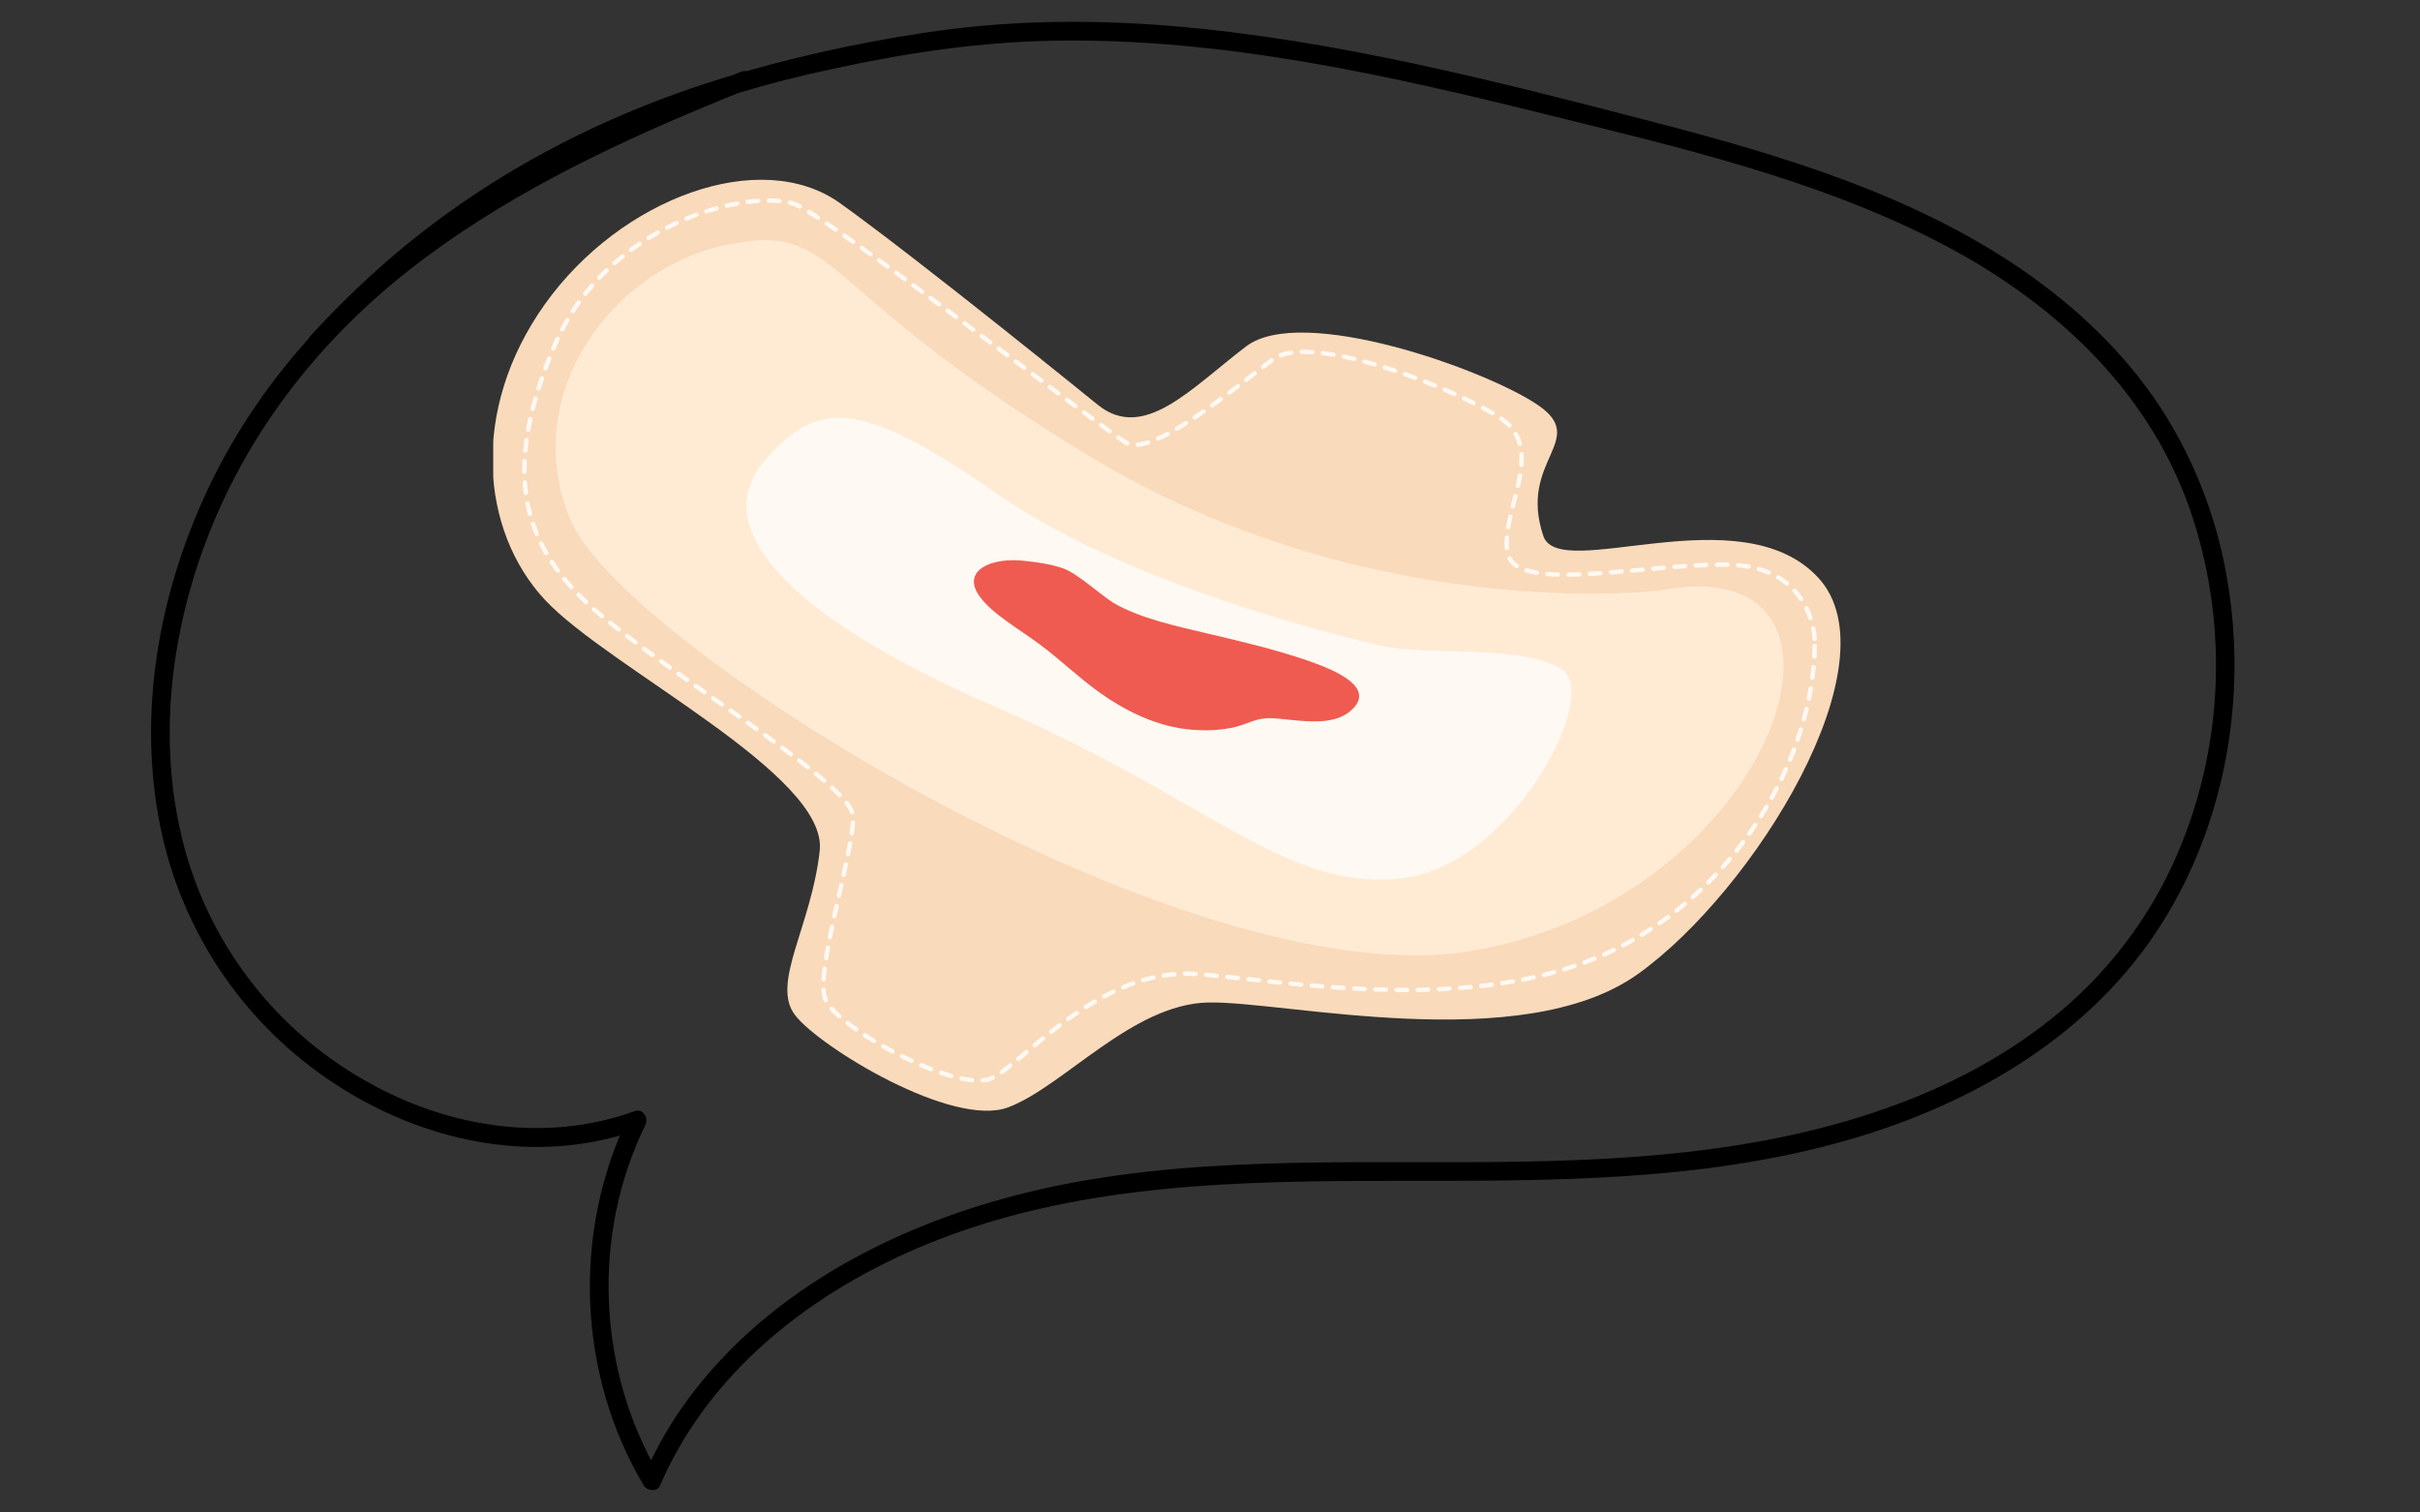 <svg xmlns="http://www.w3.org/2000/svg" xmlns:xlink="http://www.w3.org/1999/xlink" width="800" zoomAndPan="magnify" viewBox="0 0 600 375" height="500" preserveAspectRatio="xMidYMid meet" version="1.0"><rect x="0" y="0" width="600" height="375" fill="#333333" stroke="none"/><defs><clipPath id="fc4bb4c3d3"><path d="M 37 5 L 555 5 L 555 369.992 L 37 369.992 Z M 37 5 " clip-rule="nonzero"/></clipPath><clipPath id="16f5f953db"><path d="M 122.289 44.57 L 456.332 44.57 L 456.332 275.391 L 122.289 275.391 Z M 122.289 44.57 " clip-rule="nonzero"/></clipPath></defs><g clip-path="url(#fc4bb4c3d3)"><path fill="#000000" d="M 80.156 86.695 C 85.695 80.609 91.559 74.852 97.75 69.422 C 103.938 63.996 110.41 58.934 117.172 54.234 C 123.93 49.539 130.934 45.234 138.18 41.328 C 145.426 37.422 152.867 33.934 160.504 30.863 C 175.32 25.047 190.512 20.477 206.082 17.16 C 224.395 13.148 242.949 10.367 261.746 10.078 C 302.996 9.434 343.617 18.5 383.426 28.383 C 416.215 36.508 449.832 44.281 480.098 59.742 C 507.969 73.98 532.094 95.691 542.766 125.758 C 543.984 129.246 545.039 132.781 545.926 136.367 C 546.816 139.953 547.535 143.57 548.09 147.223 C 548.641 150.875 549.023 154.543 549.23 158.23 C 549.441 161.918 549.48 165.609 549.348 169.301 C 549.211 172.992 548.906 176.668 548.43 180.332 C 547.953 183.992 547.309 187.625 546.492 191.227 C 545.676 194.832 544.695 198.387 543.551 201.898 C 542.402 205.41 541.094 208.859 539.625 212.25 C 536.605 219.156 532.887 225.668 528.473 231.781 C 524.059 237.895 519.047 243.469 513.438 248.508 C 501.035 259.625 486.234 267.863 470.668 273.684 C 436.961 286.289 400.742 287.996 365.152 288.137 C 326.219 288.297 286.223 286.707 248.344 297.293 C 218.609 305.613 189.676 321.324 170.926 346.441 C 166.395 352.52 162.625 359.043 159.621 366.004 L 163.645 366.004 C 148.086 339.867 146.613 306.246 160.016 278.91 C 160.848 277.242 159.449 274.746 157.383 275.488 C 135.039 283.578 110.449 279.449 90.18 267.723 C 87.547 266.215 84.996 264.586 82.52 262.836 C 80.043 261.086 77.66 259.219 75.363 257.238 C 73.066 255.258 70.867 253.172 68.77 250.984 C 66.676 248.793 64.688 246.508 62.809 244.125 C 60.93 241.746 59.172 239.281 57.527 236.73 C 55.887 234.184 54.371 231.562 52.98 228.867 C 51.59 226.172 50.332 223.418 49.203 220.602 C 48.078 217.789 47.09 214.926 46.234 212.016 C 38.652 185.586 41.957 157.09 52.012 131.809 C 62.336 105.852 79.906 83.773 101.801 66.672 C 123.918 49.398 149.516 36.93 175.332 26.211 C 178.543 24.871 181.781 23.559 185.02 22.258 C 187.77 21.16 186.57 16.66 183.781 17.773 C 156.859 28.594 130.113 40.609 106.363 57.496 C 82.82 74.262 63.301 95.867 51.098 122.223 C 39.27 147.797 34.125 176.922 39.719 204.793 C 40.348 207.93 41.125 211.027 42.051 214.086 C 42.977 217.148 44.051 220.156 45.266 223.113 C 46.484 226.07 47.84 228.965 49.332 231.789 C 50.828 234.617 52.453 237.367 54.215 240.039 C 55.973 242.707 57.855 245.289 59.863 247.777 C 61.871 250.266 63.992 252.656 66.23 254.941 C 68.469 257.227 70.809 259.398 73.254 261.461 C 75.703 263.52 78.242 265.457 80.875 267.273 C 100.719 281.055 125.977 287.93 149.832 282.527 C 152.812 281.852 155.738 280.988 158.605 279.941 L 155.977 276.52 C 141.824 305.355 143.172 340.684 159.613 368.312 C 160.445 369.676 162.945 369.977 163.637 368.312 C 176.465 338.637 203.652 318.496 233.188 307.145 C 269.391 293.23 308.648 292.773 346.922 292.773 C 384.117 292.773 421.785 293.023 457.871 282.727 C 489.148 273.816 518.855 256.539 536.348 228.379 C 552.164 202.953 557.34 171.465 551.938 142.152 C 550.605 134.773 548.555 127.598 545.785 120.629 C 543.016 113.66 539.582 107.031 535.48 100.754 C 526.664 87.438 514.859 76.227 501.75 67.156 C 474.32 48.199 441.582 38.453 409.641 30.164 C 370.473 20.004 330.766 9.777 290.285 6.43 C 269.707 4.734 248.953 5.023 228.531 8.23 C 212.047 10.73 195.816 14.375 179.844 19.164 C 148.785 28.652 119.816 43.82 95.332 65.277 C 88.836 70.977 82.68 77.02 76.859 83.41 C 74.84 85.613 78.125 88.918 80.191 86.738 Z M 80.156 86.695 " fill-opacity="1" fill-rule="nonzero"/></g><g clip-path="url(#16f5f953db)"><path fill="#f9dabb" d="M 272.176 100.367 C 272.176 100.367 227.891 64.395 208.25 50.355 C 188.613 36.316 153.941 49.039 135.137 75.363 C 116.34 101.684 119.262 131.781 135.137 148.758 C 151.016 165.73 205.328 192.055 203.238 210.918 C 201.152 229.781 191.047 243.82 197.145 251.719 C 203.238 259.613 236.246 279.793 250.031 274.527 C 263.82 269.266 280.703 248.996 299.504 248.555 C 318.305 248.117 377.211 262.07 406.035 241.539 C 434.863 221.008 470.062 164.176 450.84 143.277 C 431.621 122.375 386.609 144.594 382.656 132.91 C 376.277 114.039 394.172 109.141 381.219 100.367 C 368.27 91.594 322.727 75.363 308.941 85.891 C 295.152 96.418 283.57 109.559 272.176 100.367 " fill-opacity="1" fill-rule="nonzero"/></g><path fill="#ffebd4" d="M 411.301 146.43 C 411.301 146.43 339.855 155.203 270.086 113.09 C 200.316 70.977 208.75 54.965 180.34 60.664 C 151.93 66.371 128.453 97.734 141.406 128.883 C 154.355 160.031 294.758 247.809 365.137 235.727 C 440.84 222.727 469.371 135.023 411.301 146.43 " fill-opacity="1" fill-rule="nonzero"/><path fill="#fff9f3" d="M 341.945 159.98 C 341.945 159.98 282.621 146.871 248.359 123.18 C 214.102 99.488 203.238 98.172 189.449 114.406 C 175.664 130.637 194.465 152.57 247.109 175.387 C 299.75 198.195 317.715 220.129 346.125 217.938 C 374.535 215.742 396.676 172.754 387.484 166.172 C 378.293 159.59 353.184 162.777 341.945 159.98 " fill-opacity="1" fill-rule="nonzero"/><path fill="#fff9f3" d="M 193.25 50.383 C 193.527 50.383 193.77 50.168 193.793 49.887 C 193.824 49.586 193.602 49.316 193.301 49.289 C 192.465 49.207 191.562 49.164 190.625 49.16 C 190.621 49.16 190.621 49.16 190.621 49.16 C 190.32 49.16 190.074 49.406 190.074 49.707 C 190.074 50.012 190.32 50.258 190.621 50.258 C 191.523 50.258 192.391 50.301 193.195 50.379 C 193.215 50.383 193.234 50.383 193.25 50.383 Z M 185.371 50.609 C 185.395 50.609 185.418 50.609 185.441 50.605 C 186.32 50.492 187.191 50.406 188.031 50.348 C 188.332 50.324 188.559 50.062 188.539 49.762 C 188.516 49.461 188.254 49.234 187.953 49.25 C 187.094 49.312 186.203 49.402 185.301 49.516 C 185 49.555 184.789 49.828 184.828 50.129 C 184.863 50.406 185.098 50.609 185.371 50.609 Z M 180.191 51.547 C 180.23 51.547 180.273 51.543 180.316 51.531 C 181.168 51.336 182.027 51.16 182.867 51.008 C 183.164 50.949 183.363 50.664 183.309 50.367 C 183.254 50.07 182.973 49.871 182.672 49.926 C 181.816 50.082 180.941 50.262 180.07 50.461 C 179.773 50.531 179.59 50.828 179.656 51.121 C 179.715 51.375 179.941 51.547 180.191 51.547 Z M 198.289 51.758 C 198.484 51.758 198.676 51.656 198.773 51.469 C 198.918 51.203 198.816 50.871 198.551 50.727 C 197.84 50.348 197.301 50.102 196.898 49.973 C 196.605 49.883 196.293 49.797 195.973 49.719 C 195.68 49.648 195.383 49.828 195.312 50.125 C 195.238 50.422 195.422 50.715 195.719 50.789 C 196.012 50.859 196.301 50.938 196.566 51.02 C 196.902 51.125 197.391 51.352 198.031 51.695 C 198.113 51.738 198.203 51.758 198.289 51.758 Z M 175.117 52.949 C 175.176 52.949 175.23 52.941 175.289 52.926 C 176.113 52.656 176.953 52.406 177.785 52.176 C 178.078 52.094 178.25 51.793 178.168 51.5 C 178.086 51.207 177.785 51.035 177.492 51.117 C 176.645 51.352 175.793 51.609 174.949 51.883 C 174.66 51.973 174.504 52.281 174.598 52.57 C 174.672 52.805 174.887 52.949 175.117 52.949 Z M 202.801 54.52 C 202.98 54.52 203.156 54.43 203.262 54.27 C 203.426 54.016 203.352 53.676 203.102 53.512 C 202.281 52.977 201.531 52.496 200.859 52.082 C 200.605 51.922 200.266 52 200.105 52.258 C 199.945 52.52 200.027 52.855 200.281 53.016 C 200.945 53.422 201.691 53.902 202.5 54.43 C 202.594 54.488 202.695 54.52 202.801 54.52 Z M 170.18 54.77 C 170.246 54.77 170.32 54.754 170.387 54.727 C 171.188 54.398 172.008 54.078 172.82 53.777 C 173.105 53.672 173.25 53.355 173.145 53.074 C 173.039 52.789 172.723 52.641 172.438 52.746 C 171.613 53.051 170.781 53.379 169.969 53.715 C 169.688 53.832 169.559 54.152 169.672 54.43 C 169.758 54.641 169.961 54.77 170.18 54.77 Z M 165.398 56.973 C 165.48 56.973 165.566 56.957 165.648 56.914 C 166.418 56.52 167.211 56.137 167.996 55.773 C 168.27 55.648 168.391 55.32 168.266 55.047 C 168.137 54.77 167.812 54.648 167.535 54.777 C 166.738 55.145 165.934 55.535 165.148 55.938 C 164.879 56.074 164.773 56.406 164.91 56.672 C 165.008 56.863 165.199 56.973 165.398 56.973 Z M 207.18 57.469 C 207.355 57.469 207.527 57.387 207.633 57.23 C 207.801 56.98 207.738 56.641 207.492 56.469 C 206.73 55.945 206 55.445 205.305 54.977 C 205.055 54.809 204.715 54.875 204.547 55.129 C 204.375 55.379 204.441 55.719 204.691 55.887 C 205.387 56.355 206.113 56.852 206.867 57.371 C 206.965 57.438 207.07 57.469 207.18 57.469 Z M 160.809 59.551 C 160.91 59.551 161.008 59.523 161.094 59.469 C 161.832 59.016 162.59 58.57 163.344 58.145 C 163.609 57.996 163.703 57.664 163.555 57.398 C 163.41 57.137 163.074 57.039 162.809 57.188 C 162.043 57.621 161.27 58.07 160.523 58.535 C 160.266 58.691 160.184 59.031 160.34 59.289 C 160.445 59.457 160.625 59.551 160.809 59.551 Z M 211.504 60.488 C 211.676 60.488 211.848 60.41 211.953 60.258 C 212.129 60.012 212.07 59.668 211.82 59.492 C 211.082 58.973 210.363 58.465 209.66 57.973 C 209.414 57.801 209.074 57.859 208.898 58.113 C 208.727 58.355 208.785 58.699 209.035 58.875 C 209.734 59.363 210.453 59.867 211.191 60.387 C 211.285 60.457 211.398 60.488 211.504 60.488 Z M 156.445 62.488 C 156.559 62.488 156.672 62.453 156.77 62.383 C 157.465 61.871 158.18 61.363 158.902 60.883 C 159.152 60.711 159.219 60.371 159.051 60.121 C 158.883 59.867 158.539 59.801 158.289 59.973 C 157.555 60.465 156.824 60.98 156.117 61.5 C 155.875 61.68 155.824 62.02 156.004 62.266 C 156.109 62.41 156.277 62.488 156.445 62.488 Z M 215.801 63.551 C 215.973 63.551 216.141 63.473 216.246 63.32 C 216.426 63.078 216.367 62.734 216.121 62.559 C 215.395 62.035 214.68 61.523 213.977 61.023 C 213.73 60.844 213.387 60.902 213.211 61.152 C 213.035 61.395 213.094 61.738 213.34 61.914 C 214.039 62.414 214.754 62.926 215.484 63.449 C 215.582 63.516 215.691 63.551 215.801 63.551 Z M 152.344 65.785 C 152.473 65.785 152.602 65.738 152.703 65.648 C 153.352 65.078 154.023 64.516 154.703 63.973 C 154.938 63.781 154.973 63.438 154.785 63.199 C 154.598 62.965 154.25 62.926 154.016 63.117 C 153.324 63.672 152.641 64.246 151.98 64.824 C 151.754 65.023 151.73 65.371 151.93 65.598 C 152.039 65.719 152.191 65.785 152.344 65.785 Z M 220.078 66.641 C 220.246 66.641 220.414 66.562 220.52 66.414 C 220.695 66.168 220.645 65.824 220.398 65.648 C 219.676 65.125 218.965 64.605 218.262 64.098 C 218.016 63.922 217.676 63.977 217.496 64.223 C 217.32 64.469 217.375 64.809 217.617 64.988 C 218.32 65.496 219.035 66.012 219.754 66.535 C 219.852 66.605 219.965 66.641 220.078 66.641 Z M 148.543 69.426 C 148.688 69.426 148.836 69.371 148.941 69.258 C 149.539 68.629 150.156 68.008 150.785 67.41 C 151 67.199 151.012 66.852 150.801 66.633 C 150.59 66.418 150.242 66.41 150.023 66.617 C 149.387 67.227 148.758 67.859 148.148 68.5 C 147.941 68.719 147.949 69.062 148.168 69.273 C 148.273 69.375 148.41 69.426 148.543 69.426 Z M 224.336 69.746 C 224.504 69.746 224.672 69.668 224.777 69.523 C 224.957 69.277 224.902 68.934 224.66 68.754 C 223.945 68.23 223.234 67.711 222.531 67.199 C 222.289 67.02 221.941 67.074 221.766 67.32 C 221.586 67.566 221.641 67.906 221.883 68.086 C 222.59 68.598 223.297 69.117 224.012 69.641 C 224.109 69.711 224.223 69.746 224.336 69.746 Z M 228.582 72.867 C 228.75 72.867 228.918 72.793 229.027 72.645 C 229.207 72.402 229.152 72.059 228.91 71.879 C 228.199 71.352 227.488 70.832 226.785 70.312 C 226.543 70.137 226.199 70.191 226.02 70.434 C 225.84 70.68 225.895 71.02 226.137 71.199 C 226.84 71.715 227.547 72.238 228.258 72.762 C 228.355 72.832 228.469 72.867 228.582 72.867 Z M 145.09 73.395 C 145.254 73.395 145.414 73.324 145.523 73.188 C 146.059 72.508 146.617 71.836 147.188 71.184 C 147.387 70.953 147.363 70.605 147.133 70.41 C 146.906 70.211 146.559 70.23 146.359 70.461 C 145.781 71.129 145.211 71.816 144.664 72.508 C 144.473 72.742 144.516 73.09 144.754 73.277 C 144.855 73.355 144.973 73.395 145.09 73.395 Z M 232.824 76 C 232.992 76 233.156 75.926 233.266 75.777 C 233.445 75.535 233.395 75.191 233.152 75.012 C 232.441 74.488 231.734 73.965 231.031 73.441 C 230.789 73.266 230.445 73.316 230.266 73.559 C 230.082 73.801 230.137 74.145 230.379 74.328 C 231.082 74.848 231.789 75.371 232.496 75.895 C 232.598 75.965 232.711 76 232.824 76 Z M 142.027 77.668 C 142.207 77.668 142.383 77.582 142.488 77.418 C 142.957 76.695 143.449 75.969 143.953 75.266 C 144.133 75.02 144.074 74.68 143.828 74.5 C 143.582 74.324 143.242 74.383 143.062 74.629 C 142.551 75.344 142.047 76.086 141.566 76.824 C 141.402 77.078 141.477 77.418 141.73 77.582 C 141.82 77.641 141.926 77.668 142.027 77.668 Z M 237.059 79.141 C 237.223 79.141 237.391 79.066 237.496 78.922 C 237.676 78.676 237.625 78.336 237.383 78.152 L 235.27 76.582 C 235.027 76.402 234.68 76.449 234.5 76.695 C 234.32 76.938 234.371 77.281 234.613 77.461 L 236.73 79.035 C 236.828 79.109 236.945 79.141 237.059 79.141 Z M 139.379 82.215 C 139.578 82.215 139.77 82.105 139.867 81.918 C 140.27 81.148 140.691 80.383 141.121 79.637 C 141.273 79.375 141.188 79.039 140.926 78.887 C 140.664 78.734 140.328 78.824 140.176 79.086 C 139.734 79.844 139.301 80.629 138.895 81.41 C 138.754 81.68 138.859 82.012 139.125 82.148 C 139.207 82.191 139.293 82.215 139.379 82.215 Z M 241.289 82.293 C 241.453 82.293 241.621 82.215 241.727 82.07 C 241.906 81.828 241.855 81.484 241.613 81.305 L 239.5 79.727 C 239.258 79.547 238.914 79.598 238.73 79.84 C 238.551 80.082 238.602 80.426 238.844 80.605 L 240.961 82.184 C 241.059 82.254 241.176 82.293 241.289 82.293 Z M 245.508 85.441 C 245.672 85.441 245.84 85.367 245.945 85.223 C 246.129 84.977 246.078 84.637 245.836 84.453 L 243.727 82.879 C 243.48 82.695 243.137 82.746 242.957 82.988 C 242.773 83.23 242.824 83.574 243.066 83.758 L 245.18 85.332 C 245.277 85.406 245.395 85.441 245.508 85.441 Z M 137.168 86.984 C 137.383 86.984 137.59 86.859 137.676 86.648 C 137.773 86.406 137.879 86.16 137.984 85.914 C 138.219 85.359 138.465 84.797 138.719 84.254 C 138.844 83.98 138.727 83.652 138.449 83.527 C 138.176 83.402 137.848 83.52 137.723 83.793 C 137.465 84.352 137.215 84.918 136.973 85.484 C 136.867 85.734 136.766 85.98 136.664 86.227 C 136.547 86.504 136.68 86.828 136.957 86.945 C 137.027 86.973 137.098 86.984 137.168 86.984 Z M 325.363 87.852 C 325.648 87.852 325.891 87.629 325.91 87.34 C 325.93 87.035 325.699 86.773 325.395 86.758 C 324.656 86.711 323.941 86.684 323.27 86.684 C 323.082 86.684 322.902 86.688 322.723 86.691 C 322.418 86.695 322.18 86.945 322.184 87.25 C 322.188 87.555 322.441 87.797 322.742 87.789 C 322.918 87.785 323.086 87.781 323.27 87.781 C 323.918 87.781 324.613 87.805 325.328 87.852 C 325.34 87.852 325.352 87.852 325.363 87.852 Z M 330.59 88.488 C 330.852 88.488 331.086 88.297 331.129 88.031 C 331.18 87.73 330.98 87.449 330.684 87.398 C 329.777 87.242 328.891 87.113 328.051 87.008 C 327.746 86.969 327.477 87.188 327.441 87.484 C 327.402 87.785 327.617 88.059 327.918 88.098 C 328.742 88.199 329.609 88.328 330.496 88.48 C 330.527 88.484 330.559 88.488 330.59 88.488 Z M 249.73 88.598 C 249.895 88.598 250.062 88.523 250.168 88.379 C 250.352 88.137 250.301 87.789 250.059 87.609 L 247.945 86.031 C 247.703 85.848 247.363 85.898 247.18 86.145 C 246.996 86.383 247.047 86.727 247.289 86.91 L 249.402 88.488 C 249.5 88.562 249.617 88.598 249.73 88.598 Z M 317.559 88.617 C 317.625 88.617 317.691 88.605 317.754 88.582 C 318.461 88.32 319.281 88.117 320.191 87.984 C 320.492 87.941 320.695 87.664 320.652 87.363 C 320.609 87.062 320.332 86.855 320.031 86.902 C 319.047 87.043 318.148 87.266 317.367 87.555 C 317.086 87.66 316.941 87.977 317.047 88.262 C 317.129 88.48 317.34 88.617 317.559 88.617 Z M 335.75 89.551 C 335.996 89.551 336.219 89.383 336.281 89.129 C 336.352 88.836 336.172 88.539 335.875 88.469 C 334.992 88.258 334.125 88.062 333.289 87.891 C 332.992 87.832 332.703 88.02 332.641 88.316 C 332.582 88.609 332.77 88.902 333.066 88.965 C 333.891 89.137 334.75 89.328 335.621 89.535 C 335.664 89.547 335.707 89.551 335.75 89.551 Z M 340.84 90.902 C 341.074 90.902 341.293 90.75 341.367 90.508 C 341.449 90.219 341.281 89.914 340.992 89.832 C 340.133 89.578 339.273 89.34 338.441 89.117 C 338.148 89.043 337.852 89.215 337.77 89.504 C 337.691 89.797 337.867 90.098 338.16 90.18 C 338.98 90.398 339.832 90.633 340.688 90.883 C 340.734 90.895 340.789 90.902 340.84 90.902 Z M 313.176 91.496 C 313.289 91.496 313.406 91.457 313.508 91.383 C 314.328 90.758 315.012 90.246 315.609 89.805 C 315.852 89.629 315.902 89.285 315.727 89.043 C 315.547 88.797 315.203 88.742 314.957 88.922 C 314.359 89.363 313.668 89.883 312.844 90.508 C 312.602 90.691 312.555 91.035 312.738 91.277 C 312.844 91.418 313.008 91.496 313.176 91.496 Z M 253.949 91.758 C 254.117 91.758 254.281 91.68 254.391 91.539 C 254.574 91.293 254.523 90.953 254.281 90.77 L 252.168 89.188 C 251.926 89.008 251.586 89.059 251.398 89.301 C 251.219 89.543 251.27 89.887 251.512 90.066 L 253.621 91.648 C 253.719 91.723 253.836 91.758 253.949 91.758 Z M 135.238 91.883 C 135.461 91.883 135.672 91.746 135.754 91.523 C 136.051 90.723 136.363 89.898 136.688 89.078 C 136.801 88.797 136.664 88.477 136.379 88.367 C 136.102 88.254 135.777 88.395 135.668 88.676 C 135.344 89.504 135.023 90.336 134.723 91.145 C 134.617 91.426 134.762 91.742 135.047 91.848 C 135.113 91.871 135.176 91.883 135.238 91.883 Z M 345.867 92.477 C 346.094 92.477 346.312 92.332 346.387 92.098 C 346.484 91.812 346.328 91.504 346.039 91.406 C 345.191 91.125 344.348 90.852 343.523 90.594 C 343.234 90.504 342.926 90.664 342.836 90.953 C 342.746 91.242 342.91 91.551 343.195 91.641 C 344.016 91.895 344.852 92.168 345.695 92.449 C 345.75 92.465 345.809 92.477 345.867 92.477 Z M 350.836 94.227 C 351.055 94.227 351.266 94.09 351.348 93.871 C 351.453 93.586 351.305 93.27 351.023 93.164 C 350.199 92.855 349.363 92.555 348.539 92.266 C 348.254 92.164 347.941 92.316 347.84 92.602 C 347.742 92.887 347.891 93.199 348.176 93.301 C 348.992 93.586 349.82 93.887 350.641 94.195 C 350.707 94.219 350.77 94.227 350.836 94.227 Z M 308.992 94.703 C 309.109 94.703 309.23 94.668 309.324 94.59 L 311.414 92.984 C 311.656 92.797 311.699 92.453 311.516 92.211 C 311.332 91.973 310.988 91.93 310.746 92.113 L 308.66 93.719 C 308.418 93.902 308.375 94.25 308.559 94.488 C 308.668 94.629 308.828 94.703 308.992 94.703 Z M 258.172 94.918 C 258.34 94.918 258.504 94.84 258.609 94.699 C 258.793 94.457 258.742 94.109 258.504 93.926 L 256.391 92.352 C 256.148 92.168 255.805 92.219 255.621 92.461 C 255.441 92.703 255.492 93.047 255.734 93.227 L 257.844 94.809 C 257.941 94.879 258.059 94.918 258.172 94.918 Z M 355.738 96.145 C 355.957 96.145 356.164 96.016 356.246 95.805 C 356.363 95.52 356.227 95.203 355.949 95.086 C 355.137 94.758 354.312 94.426 353.492 94.105 C 353.211 93.996 352.895 94.137 352.785 94.418 C 352.672 94.699 352.812 95.016 353.094 95.129 C 353.906 95.445 354.727 95.773 355.531 96.102 C 355.602 96.129 355.672 96.145 355.738 96.145 Z M 133.523 96.859 C 133.754 96.859 133.973 96.711 134.047 96.477 C 134.305 95.66 134.582 94.824 134.867 93.992 C 134.965 93.703 134.816 93.391 134.531 93.293 C 134.242 93.195 133.934 93.348 133.832 93.633 C 133.543 94.477 133.262 95.32 133 96.145 C 132.91 96.434 133.07 96.738 133.359 96.832 C 133.414 96.852 133.469 96.859 133.523 96.859 Z M 304.805 97.898 C 304.918 97.898 305.031 97.863 305.133 97.789 C 305.844 97.254 306.547 96.719 307.234 96.195 C 307.477 96.008 307.523 95.668 307.336 95.426 C 307.152 95.184 306.809 95.141 306.57 95.324 C 305.883 95.848 305.184 96.379 304.473 96.91 C 304.23 97.098 304.184 97.438 304.363 97.684 C 304.473 97.824 304.637 97.898 304.805 97.898 Z M 262.395 98.074 C 262.562 98.074 262.727 98 262.836 97.855 C 263.016 97.609 262.969 97.27 262.727 97.09 L 260.613 95.508 C 260.371 95.324 260.027 95.375 259.844 95.617 C 259.664 95.863 259.715 96.203 259.957 96.387 L 262.066 97.969 C 262.164 98.039 262.281 98.074 262.395 98.074 Z M 360.582 98.219 C 360.789 98.219 360.992 98.102 361.082 97.895 C 361.203 97.621 361.082 97.297 360.809 97.172 C 360.016 96.816 359.199 96.457 358.387 96.109 C 358.109 95.992 357.785 96.117 357.664 96.398 C 357.547 96.676 357.676 96.996 357.953 97.117 C 358.762 97.465 359.57 97.82 360.355 98.172 C 360.43 98.203 360.508 98.219 360.582 98.219 Z M 365.344 100.477 C 365.543 100.477 365.734 100.367 365.832 100.172 C 365.969 99.902 365.859 99.574 365.59 99.438 C 364.828 99.059 364.027 98.668 363.211 98.281 C 362.934 98.148 362.609 98.27 362.48 98.539 C 362.352 98.812 362.465 99.141 362.738 99.27 C 363.551 99.656 364.344 100.039 365.098 100.418 C 365.176 100.457 365.262 100.477 365.344 100.477 Z M 300.566 101.031 C 300.676 101.031 300.785 100.996 300.883 100.926 C 301.566 100.434 302.285 99.91 303.016 99.371 C 303.262 99.188 303.312 98.844 303.129 98.602 C 302.953 98.359 302.609 98.309 302.367 98.488 C 301.637 99.023 300.922 99.547 300.242 100.035 C 299.996 100.215 299.941 100.559 300.117 100.805 C 300.227 100.949 300.395 101.031 300.566 101.031 Z M 266.625 101.227 C 266.793 101.227 266.957 101.152 267.066 101.008 C 267.246 100.766 267.195 100.422 266.953 100.242 C 266.266 99.73 265.562 99.203 264.836 98.664 C 264.594 98.484 264.254 98.535 264.07 98.777 C 263.887 99.02 263.941 99.363 264.18 99.543 C 264.906 100.082 265.613 100.609 266.297 101.121 C 266.395 101.195 266.508 101.227 266.625 101.227 Z M 132.074 101.918 C 132.32 101.918 132.543 101.754 132.605 101.504 C 132.816 100.68 133.047 99.828 133.289 98.98 C 133.375 98.691 133.203 98.387 132.914 98.301 C 132.621 98.219 132.32 98.387 132.234 98.68 C 131.988 99.535 131.758 100.398 131.543 101.234 C 131.469 101.527 131.645 101.828 131.941 101.902 C 131.984 101.914 132.031 101.918 132.074 101.918 Z M 369.984 102.969 C 370.172 102.969 370.355 102.871 370.457 102.699 C 370.609 102.438 370.523 102.102 370.262 101.949 C 369.543 101.527 368.766 101.098 367.945 100.656 C 367.676 100.512 367.344 100.613 367.199 100.879 C 367.059 101.145 367.156 101.48 367.426 101.625 C 368.234 102.055 369.004 102.484 369.707 102.895 C 369.797 102.945 369.891 102.969 369.984 102.969 Z M 296.238 104.043 C 296.344 104.043 296.449 104.016 296.547 103.949 C 297.246 103.48 297.984 102.977 298.727 102.457 C 298.977 102.285 299.039 101.941 298.863 101.691 C 298.688 101.445 298.348 101.383 298.102 101.559 C 297.359 102.074 296.633 102.574 295.934 103.039 C 295.684 103.207 295.613 103.551 295.781 103.801 C 295.887 103.957 296.062 104.043 296.238 104.043 Z M 270.863 104.371 C 271.031 104.371 271.199 104.293 271.309 104.148 C 271.488 103.906 271.434 103.562 271.191 103.383 C 270.516 102.883 269.805 102.359 269.07 101.812 C 268.824 101.633 268.484 101.684 268.305 101.926 C 268.125 102.172 268.176 102.512 268.418 102.695 C 269.156 103.242 269.863 103.766 270.539 104.266 C 270.637 104.336 270.75 104.371 270.863 104.371 Z M 374.234 106.047 C 374.371 106.047 374.508 105.996 374.613 105.895 C 374.832 105.684 374.84 105.34 374.629 105.121 C 374.027 104.488 373.32 103.895 372.531 103.355 C 372.281 103.188 371.941 103.25 371.773 103.5 C 371.602 103.746 371.664 104.09 371.914 104.258 C 372.637 104.754 373.285 105.301 373.84 105.879 C 373.945 105.992 374.09 106.047 374.234 106.047 Z M 291.785 106.859 C 291.879 106.859 291.973 106.832 292.062 106.781 C 292.785 106.355 293.543 105.895 294.324 105.398 C 294.582 105.234 294.656 104.898 294.496 104.641 C 294.332 104.387 293.996 104.309 293.738 104.469 C 292.969 104.957 292.219 105.418 291.508 105.836 C 291.246 105.992 291.16 106.324 291.312 106.586 C 291.414 106.762 291.598 106.859 291.785 106.859 Z M 130.957 107.062 C 131.215 107.062 131.445 106.875 131.496 106.609 C 131.645 105.77 131.816 104.91 132.004 104.047 C 132.07 103.754 131.883 103.461 131.586 103.398 C 131.289 103.332 130.996 103.52 130.934 103.812 C 130.742 104.691 130.566 105.566 130.418 106.414 C 130.363 106.715 130.562 107 130.855 107.055 C 130.891 107.059 130.922 107.062 130.957 107.062 Z M 275.129 107.492 C 275.301 107.492 275.465 107.414 275.574 107.266 C 275.75 107.02 275.695 106.676 275.449 106.5 C 274.801 106.027 274.086 105.512 273.316 104.945 C 273.07 104.766 272.73 104.82 272.551 105.062 C 272.371 105.309 272.426 105.652 272.668 105.828 C 273.441 106.398 274.156 106.918 274.809 107.391 C 274.906 107.457 275.02 107.492 275.129 107.492 Z M 287.117 109.297 C 287.191 109.297 287.266 109.281 287.34 109.25 C 288.094 108.918 288.898 108.52 289.742 108.078 C 290.008 107.938 290.109 107.605 289.969 107.34 C 289.828 107.07 289.496 106.965 289.23 107.109 C 288.41 107.539 287.625 107.926 286.895 108.246 C 286.617 108.371 286.492 108.691 286.613 108.969 C 286.707 109.176 286.906 109.297 287.117 109.297 Z M 279.512 110.461 C 279.719 110.461 279.922 110.34 280.012 110.137 C 280.137 109.855 280.012 109.535 279.734 109.41 C 279.625 109.363 279.52 109.309 279.422 109.246 C 279.047 109.023 278.43 108.613 277.602 108.031 C 277.352 107.855 277.008 107.918 276.836 108.164 C 276.664 108.414 276.723 108.754 276.973 108.93 C 277.836 109.535 278.453 109.945 278.855 110.188 C 278.996 110.27 279.141 110.348 279.289 110.414 C 279.363 110.445 279.438 110.461 279.512 110.461 Z M 376.793 110.578 C 376.84 110.578 376.891 110.574 376.938 110.559 C 377.23 110.48 377.402 110.18 377.324 109.887 C 377.074 108.98 376.723 108.121 376.281 107.332 C 376.129 107.066 375.797 106.973 375.535 107.121 C 375.27 107.273 375.18 107.605 375.324 107.871 C 375.723 108.578 376.039 109.355 376.266 110.176 C 376.332 110.418 376.551 110.578 376.793 110.578 Z M 282.09 110.793 C 282.109 110.793 282.125 110.789 282.141 110.789 C 282.945 110.719 283.844 110.523 284.824 110.215 C 285.113 110.125 285.273 109.816 285.184 109.527 C 285.094 109.238 284.785 109.078 284.496 109.168 C 283.594 109.453 282.766 109.633 282.043 109.699 C 281.742 109.723 281.52 109.988 281.547 110.293 C 281.57 110.578 281.812 110.793 282.09 110.793 Z M 130.238 112.273 C 130.52 112.273 130.758 112.062 130.785 111.777 C 130.863 110.926 130.965 110.055 131.086 109.184 C 131.125 108.887 130.914 108.609 130.617 108.566 C 130.312 108.527 130.039 108.738 130 109.039 C 129.875 109.922 129.777 110.812 129.695 111.676 C 129.664 111.977 129.891 112.242 130.191 112.273 C 130.207 112.273 130.223 112.273 130.238 112.273 Z M 377.188 115.801 C 377.473 115.801 377.711 115.582 377.734 115.297 C 377.777 114.754 377.793 114.227 377.797 113.727 C 377.797 113.34 377.785 112.957 377.762 112.59 C 377.738 112.289 377.484 112.055 377.176 112.078 C 376.875 112.098 376.645 112.359 376.664 112.66 C 376.691 113.004 376.699 113.363 376.699 113.727 C 376.699 114.199 376.68 114.703 376.641 115.215 C 376.617 115.516 376.844 115.777 377.148 115.801 C 377.16 115.801 377.176 115.801 377.188 115.801 Z M 130.02 117.531 C 130.02 117.531 130.02 117.531 130.023 117.531 C 130.328 117.527 130.57 117.281 130.566 116.977 C 130.566 116.812 130.566 116.648 130.566 116.484 C 130.566 115.793 130.578 115.082 130.609 114.375 C 130.621 114.07 130.387 113.816 130.086 113.801 C 129.777 113.793 129.523 114.023 129.516 114.328 C 129.484 115.051 129.469 115.777 129.469 116.484 C 129.469 116.656 129.469 116.82 129.469 116.988 C 129.473 117.289 129.719 117.531 130.02 117.531 Z M 376.348 120.996 C 376.602 120.996 376.828 120.824 376.883 120.566 C 377.098 119.609 377.27 118.758 377.402 117.957 C 377.453 117.656 377.25 117.375 376.953 117.324 C 376.656 117.273 376.371 117.477 376.324 117.777 C 376.191 118.555 376.023 119.391 375.812 120.328 C 375.746 120.621 375.934 120.914 376.227 120.98 C 376.27 120.992 376.309 120.996 376.348 120.996 Z M 130.379 122.777 C 130.402 122.777 130.426 122.777 130.449 122.773 C 130.75 122.734 130.961 122.461 130.922 122.16 C 130.812 121.312 130.727 120.445 130.668 119.574 C 130.645 119.273 130.383 119.043 130.086 119.062 C 129.781 119.086 129.551 119.348 129.574 119.648 C 129.633 120.539 129.719 121.434 129.832 122.297 C 129.867 122.574 130.105 122.777 130.379 122.777 Z M 375.078 126.109 C 375.324 126.109 375.547 125.941 375.609 125.695 C 375.703 125.324 375.801 124.953 375.895 124.582 C 376.02 124.102 376.141 123.621 376.262 123.145 C 376.336 122.852 376.16 122.551 375.867 122.477 C 375.574 122.402 375.273 122.582 375.199 122.875 C 375.078 123.352 374.957 123.828 374.832 124.305 C 374.738 124.68 374.645 125.055 374.547 125.422 C 374.473 125.719 374.652 126.016 374.945 126.09 C 374.988 126.102 375.031 126.109 375.078 126.109 Z M 131.387 127.938 C 131.434 127.938 131.48 127.934 131.531 127.922 C 131.824 127.84 131.996 127.543 131.918 127.25 C 131.699 126.418 131.504 125.57 131.336 124.719 C 131.277 124.426 130.988 124.23 130.695 124.289 C 130.395 124.348 130.203 124.633 130.262 124.93 C 130.43 125.805 130.633 126.68 130.859 127.531 C 130.926 127.777 131.148 127.938 131.387 127.938 Z M 373.934 131.246 C 374.195 131.246 374.426 131.055 374.473 130.789 C 374.602 130.02 374.773 129.184 374.988 128.238 C 375.059 127.945 374.871 127.648 374.578 127.582 C 374.281 127.516 373.988 127.699 373.922 127.996 C 373.699 128.957 373.527 129.812 373.391 130.605 C 373.34 130.902 373.539 131.188 373.84 131.238 C 373.871 131.242 373.902 131.246 373.934 131.246 Z M 133.074 132.918 C 133.148 132.918 133.219 132.906 133.285 132.875 C 133.566 132.758 133.699 132.441 133.582 132.16 C 133.254 131.359 132.945 130.547 132.668 129.734 C 132.57 129.445 132.262 129.293 131.973 129.391 C 131.684 129.488 131.531 129.801 131.629 130.086 C 131.914 130.922 132.23 131.758 132.57 132.582 C 132.66 132.793 132.863 132.918 133.074 132.918 Z M 373.613 136.484 C 373.633 136.484 373.648 136.484 373.664 136.48 C 373.969 136.457 374.188 136.191 374.16 135.887 C 374.125 135.48 374.105 135.051 374.105 134.609 C 374.105 134.207 374.121 133.781 374.152 133.344 C 374.172 133.043 373.945 132.781 373.645 132.758 C 373.344 132.734 373.078 132.965 373.059 133.27 C 373.027 133.73 373.012 134.184 373.012 134.609 C 373.012 135.086 373.027 135.547 373.066 135.988 C 373.094 136.27 373.336 136.484 373.613 136.484 Z M 135.406 137.633 C 135.5 137.633 135.594 137.609 135.68 137.559 C 135.941 137.41 136.031 137.074 135.883 136.809 C 135.449 136.059 135.039 135.289 134.656 134.523 C 134.523 134.25 134.195 134.141 133.922 134.273 C 133.648 134.41 133.539 134.734 133.676 135.008 C 134.062 135.797 134.488 136.59 134.93 137.359 C 135.031 137.535 135.219 137.633 135.406 137.633 Z M 425.66 140.555 C 425.66 140.555 425.664 140.555 425.668 140.555 C 426.57 140.535 427.445 140.523 428.281 140.539 C 428.578 140.547 428.836 140.305 428.836 140 C 428.844 139.695 428.602 139.449 428.301 139.441 C 427.449 139.426 426.562 139.441 425.648 139.457 C 425.344 139.461 425.105 139.711 425.109 140.016 C 425.117 140.312 425.359 140.555 425.66 140.555 Z M 420.398 140.75 C 420.406 140.75 420.418 140.75 420.43 140.75 C 421.328 140.703 422.211 140.66 423.047 140.629 C 423.352 140.617 423.586 140.359 423.574 140.059 C 423.562 139.758 423.305 139.52 423.008 139.531 C 422.164 139.562 421.277 139.605 420.367 139.656 C 420.066 139.672 419.836 139.93 419.852 140.234 C 419.867 140.523 420.105 140.75 420.398 140.75 Z M 376.082 140.879 C 376.258 140.879 376.438 140.789 376.539 140.629 C 376.707 140.375 376.633 140.035 376.379 139.871 C 375.652 139.402 375.105 138.836 374.75 138.195 C 374.605 137.93 374.27 137.832 374.008 137.98 C 373.742 138.125 373.645 138.461 373.789 138.727 C 374.234 139.527 374.902 140.223 375.781 140.789 C 375.875 140.848 375.977 140.879 376.082 140.879 Z M 433.516 141.035 C 433.773 141.035 434.008 140.848 434.055 140.582 C 434.109 140.285 433.91 140 433.613 139.945 C 432.762 139.789 431.871 139.668 430.965 139.586 C 430.664 139.555 430.395 139.781 430.367 140.082 C 430.34 140.383 430.562 140.648 430.863 140.676 C 431.738 140.758 432.598 140.871 433.414 141.023 C 433.449 141.027 433.48 141.035 433.516 141.035 Z M 415.145 141.098 C 415.16 141.098 415.172 141.098 415.188 141.098 C 416.062 141.031 416.938 140.969 417.809 140.91 C 418.109 140.887 418.336 140.629 418.32 140.328 C 418.297 140.023 418.039 139.797 417.734 139.816 C 416.859 139.875 415.984 139.938 415.105 140.004 C 414.805 140.027 414.578 140.293 414.602 140.594 C 414.621 140.879 414.863 141.098 415.145 141.098 Z M 409.898 141.535 C 409.918 141.535 409.934 141.535 409.949 141.535 C 410.82 141.457 411.695 141.383 412.566 141.309 C 412.871 141.285 413.094 141.02 413.066 140.719 C 413.043 140.414 412.773 140.188 412.477 140.215 C 411.602 140.289 410.727 140.363 409.852 140.441 C 409.551 140.469 409.328 140.734 409.355 141.035 C 409.379 141.32 409.617 141.535 409.898 141.535 Z M 404.656 142.004 C 404.672 142.004 404.688 142.004 404.703 142.004 L 407.328 141.766 C 407.629 141.742 407.852 141.473 407.824 141.172 C 407.797 140.871 407.531 140.648 407.23 140.676 L 404.605 140.91 C 404.305 140.938 404.082 141.207 404.109 141.508 C 404.137 141.789 404.375 142.004 404.656 142.004 Z M 138.293 142.027 C 138.41 142.027 138.523 141.992 138.621 141.922 C 138.863 141.742 138.914 141.398 138.734 141.152 C 138.215 140.449 137.711 139.734 137.246 139.023 C 137.078 138.77 136.734 138.699 136.484 138.863 C 136.23 139.031 136.16 139.371 136.328 139.625 C 136.809 140.352 137.32 141.086 137.852 141.809 C 137.961 141.953 138.125 142.027 138.293 142.027 Z M 399.41 142.457 C 399.426 142.457 399.441 142.457 399.457 142.457 C 400.32 142.383 401.195 142.312 402.082 142.234 C 402.383 142.207 402.605 141.945 402.582 141.641 C 402.555 141.34 402.289 141.117 401.988 141.141 C 401.105 141.219 400.23 141.293 399.367 141.359 C 399.066 141.387 398.84 141.652 398.867 141.953 C 398.891 142.238 399.129 142.457 399.41 142.457 Z M 438.543 142.516 C 438.754 142.516 438.957 142.387 439.047 142.18 C 439.164 141.902 439.035 141.578 438.758 141.461 C 437.953 141.117 437.102 140.816 436.223 140.559 C 435.934 140.473 435.629 140.641 435.543 140.93 C 435.461 141.223 435.625 141.527 435.918 141.613 C 436.754 141.855 437.562 142.145 438.328 142.469 C 438.398 142.5 438.469 142.516 438.543 142.516 Z M 381.031 142.555 C 381.293 142.555 381.527 142.367 381.57 142.098 C 381.617 141.797 381.418 141.516 381.117 141.465 C 380.199 141.312 379.363 141.121 378.633 140.887 C 378.348 140.797 378.039 140.957 377.945 141.246 C 377.855 141.535 378.012 141.844 378.305 141.938 C 379.082 142.18 379.969 142.387 380.938 142.547 C 380.969 142.555 381 142.555 381.031 142.555 Z M 394.16 142.824 C 394.172 142.824 394.18 142.824 394.191 142.824 C 395.02 142.777 395.906 142.719 396.828 142.652 C 397.129 142.633 397.355 142.371 397.332 142.066 C 397.312 141.766 397.051 141.539 396.746 141.562 C 395.832 141.625 394.953 141.684 394.129 141.73 C 393.828 141.746 393.594 142.008 393.613 142.309 C 393.629 142.602 393.871 142.824 394.16 142.824 Z M 386.27 143.004 C 386.562 143.004 386.809 142.766 386.816 142.469 C 386.824 142.164 386.586 141.914 386.281 141.906 C 385.363 141.883 384.488 141.84 383.684 141.773 C 383.387 141.75 383.121 141.977 383.094 142.277 C 383.07 142.578 383.293 142.84 383.598 142.867 C 384.418 142.934 385.312 142.977 386.254 143.004 C 386.258 143.004 386.262 143.004 386.27 143.004 Z M 388.902 143.02 C 388.902 143.02 388.902 143.02 388.906 143.02 C 389.734 143.012 390.625 142.988 391.551 142.953 C 391.855 142.941 392.09 142.684 392.078 142.383 C 392.07 142.082 391.816 141.84 391.508 141.855 C 390.594 141.891 389.715 141.914 388.895 141.922 C 388.594 141.926 388.348 142.176 388.352 142.477 C 388.355 142.777 388.602 143.02 388.902 143.02 Z M 443.039 145.199 C 443.195 145.199 443.355 145.133 443.465 145 C 443.656 144.766 443.617 144.418 443.383 144.227 C 442.691 143.664 441.945 143.145 441.164 142.68 C 440.902 142.523 440.57 142.613 440.414 142.871 C 440.258 143.133 440.344 143.469 440.602 143.621 C 441.34 144.059 442.039 144.547 442.691 145.078 C 442.793 145.16 442.918 145.199 443.039 145.199 Z M 141.633 146.09 C 141.762 146.09 141.895 146.043 142 145.949 C 142.227 145.746 142.242 145.398 142.039 145.176 C 141.453 144.527 140.879 143.863 140.336 143.203 C 140.145 142.969 139.797 142.938 139.566 143.129 C 139.332 143.32 139.297 143.668 139.488 143.902 C 140.043 144.574 140.625 145.25 141.227 145.91 C 141.336 146.031 141.484 146.09 141.633 146.09 Z M 446.57 149.074 C 446.676 149.074 446.781 149.043 446.879 148.977 C 447.129 148.809 447.195 148.469 447.023 148.219 C 446.52 147.465 445.957 146.75 445.352 146.086 C 445.148 145.863 444.801 145.848 444.578 146.051 C 444.355 146.254 444.336 146.602 444.543 146.824 C 445.109 147.449 445.641 148.121 446.117 148.832 C 446.223 148.988 446.395 149.074 446.57 149.074 Z M 145.324 149.84 C 145.469 149.84 145.617 149.781 145.723 149.668 C 145.93 149.449 145.918 149.098 145.699 148.895 C 145.059 148.289 144.43 147.676 143.832 147.07 C 143.617 146.855 143.273 146.855 143.055 147.066 C 142.84 147.277 142.836 147.625 143.051 147.84 C 143.656 148.457 144.297 149.082 144.949 149.691 C 145.055 149.789 145.188 149.84 145.324 149.84 Z M 149.281 153.312 C 149.434 153.312 149.59 153.246 149.699 153.113 C 149.895 152.883 149.863 152.535 149.629 152.344 C 149.25 152.031 148.883 151.719 148.52 151.41 C 148.223 151.156 147.926 150.902 147.633 150.648 C 147.406 150.449 147.059 150.473 146.859 150.699 C 146.66 150.926 146.684 151.273 146.91 151.473 C 147.211 151.73 147.508 151.988 147.812 152.246 C 148.176 152.559 148.551 152.871 148.93 153.188 C 149.031 153.27 149.156 153.312 149.281 153.312 Z M 448.883 153.789 C 448.941 153.789 449 153.781 449.055 153.758 C 449.344 153.664 449.496 153.352 449.402 153.066 C 449.113 152.203 448.766 151.363 448.375 150.562 C 448.242 150.293 447.918 150.18 447.641 150.309 C 447.371 150.441 447.258 150.773 447.391 151.043 C 447.762 151.801 448.09 152.598 448.363 153.414 C 448.438 153.645 448.652 153.789 448.883 153.789 Z M 153.387 156.617 C 153.551 156.617 153.711 156.543 153.82 156.406 C 154.004 156.168 153.965 155.824 153.723 155.637 C 153.012 155.082 152.316 154.531 151.664 154.004 C 151.426 153.812 151.082 153.855 150.895 154.09 C 150.703 154.324 150.742 154.668 150.977 154.859 C 151.637 155.391 152.336 155.941 153.047 156.5 C 153.148 156.578 153.27 156.617 153.387 156.617 Z M 449.902 158.957 C 449.906 158.957 449.906 158.957 449.914 158.957 C 450.215 158.949 450.457 158.703 450.453 158.398 C 450.449 158.355 450.426 157.293 450.102 155.676 C 450.043 155.383 449.754 155.188 449.453 155.25 C 449.16 155.309 448.965 155.598 449.027 155.895 C 449.332 157.402 449.355 158.41 449.355 158.422 C 449.359 158.719 449.605 158.957 449.902 158.957 Z M 157.57 159.82 C 157.734 159.82 157.902 159.746 158.008 159.602 C 158.191 159.359 158.141 159.016 157.898 158.836 C 157.191 158.301 156.492 157.773 155.801 157.246 C 155.562 157.062 155.219 157.105 155.035 157.348 C 154.852 157.586 154.898 157.934 155.137 158.117 C 155.824 158.645 156.527 159.176 157.238 159.711 C 157.34 159.785 157.457 159.82 157.57 159.82 Z M 161.801 162.957 C 161.973 162.957 162.141 162.883 162.246 162.734 C 162.426 162.488 162.371 162.145 162.129 161.965 C 161.414 161.445 160.707 160.926 160.008 160.406 C 159.766 160.227 159.422 160.277 159.242 160.523 C 159.062 160.766 159.113 161.109 159.355 161.289 C 160.055 161.809 160.762 162.328 161.48 162.852 C 161.578 162.926 161.691 162.957 161.801 162.957 Z M 449.844 163.34 C 450.133 163.34 450.371 163.113 450.387 162.82 C 450.434 161.93 450.461 161.035 450.469 160.164 C 450.469 159.859 450.223 159.613 449.922 159.613 C 449.922 159.613 449.918 159.613 449.918 159.613 C 449.617 159.613 449.371 159.855 449.371 160.156 C 449.363 161.012 449.34 161.887 449.293 162.762 C 449.277 163.066 449.508 163.324 449.812 163.34 C 449.824 163.34 449.832 163.34 449.844 163.34 Z M 166.07 166.051 C 166.242 166.051 166.41 165.973 166.52 165.82 C 166.691 165.574 166.637 165.234 166.391 165.055 C 165.676 164.543 164.961 164.027 164.254 163.516 C 164.012 163.34 163.668 163.395 163.492 163.641 C 163.312 163.887 163.371 164.227 163.613 164.406 C 164.32 164.918 165.035 165.43 165.754 165.949 C 165.848 166.016 165.961 166.051 166.07 166.051 Z M 449.355 168.582 C 449.625 168.582 449.863 168.379 449.898 168.105 C 450.016 167.227 450.117 166.336 450.195 165.469 C 450.223 165.168 450.004 164.902 449.703 164.871 C 449.402 164.844 449.133 165.062 449.105 165.367 C 449.023 166.219 448.926 167.094 448.812 167.961 C 448.77 168.262 448.98 168.535 449.281 168.574 C 449.309 168.582 449.332 168.582 449.355 168.582 Z M 170.359 169.113 C 170.531 169.113 170.703 169.031 170.809 168.883 C 170.984 168.633 170.926 168.293 170.676 168.117 C 169.961 167.609 169.246 167.098 168.535 166.59 C 168.285 166.414 167.945 166.469 167.77 166.719 C 167.59 166.965 167.648 167.309 167.895 167.484 C 168.605 167.988 169.324 168.5 170.043 169.012 C 170.141 169.078 170.25 169.113 170.359 169.113 Z M 174.656 172.156 C 174.832 172.156 175 172.074 175.105 171.926 C 175.281 171.676 175.223 171.332 174.977 171.16 C 174.258 170.652 173.539 170.145 172.82 169.637 C 172.578 169.461 172.234 169.52 172.059 169.77 C 171.887 170.016 171.945 170.359 172.191 170.535 C 172.906 171.039 173.625 171.547 174.344 172.055 C 174.438 172.121 174.551 172.156 174.656 172.156 Z M 448.473 173.77 C 448.73 173.77 448.957 173.594 449.012 173.336 C 449.191 172.465 449.355 171.586 449.5 170.73 C 449.551 170.43 449.352 170.148 449.055 170.094 C 448.754 170.047 448.469 170.246 448.422 170.543 C 448.277 171.391 448.113 172.254 447.938 173.109 C 447.875 173.41 448.066 173.699 448.363 173.762 C 448.398 173.77 448.438 173.77 448.473 173.77 Z M 178.969 175.195 C 179.141 175.195 179.312 175.117 179.418 174.965 C 179.594 174.715 179.535 174.375 179.285 174.199 L 177.133 172.68 C 176.887 172.508 176.543 172.566 176.371 172.812 C 176.195 173.062 176.254 173.402 176.5 173.578 L 178.652 175.094 C 178.75 175.164 178.863 175.195 178.969 175.195 Z M 183.273 178.238 C 183.445 178.238 183.613 178.16 183.719 178.008 C 183.898 177.762 183.84 177.418 183.59 177.242 C 182.875 176.738 182.16 176.23 181.438 175.719 C 181.191 175.543 180.852 175.605 180.672 175.852 C 180.5 176.098 180.559 176.441 180.805 176.613 C 181.527 177.125 182.242 177.633 182.953 178.137 C 183.051 178.207 183.164 178.238 183.273 178.238 Z M 447.238 178.891 C 447.48 178.891 447.699 178.73 447.766 178.488 C 448.004 177.633 448.227 176.77 448.43 175.922 C 448.504 175.625 448.32 175.332 448.027 175.258 C 447.73 175.188 447.438 175.371 447.367 175.664 C 447.164 176.5 446.945 177.352 446.711 178.195 C 446.629 178.488 446.801 178.789 447.094 178.871 C 447.141 178.883 447.191 178.891 447.238 178.891 Z M 187.562 181.297 C 187.734 181.297 187.902 181.215 188.012 181.07 C 188.184 180.82 188.129 180.48 187.883 180.301 C 187.176 179.793 186.461 179.281 185.738 178.77 C 185.492 178.594 185.148 178.652 184.977 178.898 C 184.797 179.145 184.855 179.484 185.102 179.664 C 185.82 180.176 186.539 180.688 187.246 181.191 C 187.34 181.266 187.453 181.297 187.562 181.297 Z M 445.68 183.918 C 445.91 183.918 446.121 183.777 446.199 183.547 C 446.488 182.711 446.766 181.863 447.023 181.027 C 447.113 180.742 446.949 180.434 446.66 180.344 C 446.371 180.254 446.066 180.418 445.977 180.703 C 445.719 181.527 445.445 182.363 445.164 183.191 C 445.062 183.477 445.215 183.789 445.504 183.891 C 445.562 183.91 445.621 183.918 445.68 183.918 Z M 191.836 184.387 C 192.004 184.387 192.172 184.305 192.277 184.16 C 192.453 183.914 192.402 183.574 192.156 183.395 C 191.457 182.883 190.746 182.363 190.023 181.84 C 189.781 181.664 189.438 181.719 189.258 181.965 C 189.082 182.211 189.137 182.555 189.383 182.73 C 190.102 183.25 190.812 183.77 191.512 184.281 C 191.609 184.352 191.723 184.387 191.836 184.387 Z M 196.07 187.523 C 196.234 187.523 196.398 187.445 196.508 187.305 C 196.688 187.062 196.641 186.719 196.398 186.535 C 195.711 186.016 195.004 185.488 194.281 184.953 C 194.039 184.777 193.699 184.828 193.52 185.07 C 193.336 185.312 193.391 185.656 193.633 185.84 C 194.348 186.371 195.051 186.895 195.738 187.41 C 195.84 187.484 195.953 187.523 196.07 187.523 Z M 443.824 188.844 C 444.039 188.844 444.242 188.719 444.328 188.504 C 444.668 187.688 444.992 186.859 445.301 186.039 C 445.41 185.758 445.266 185.441 444.98 185.332 C 444.699 185.227 444.383 185.371 444.277 185.652 C 443.973 186.461 443.648 187.281 443.316 188.086 C 443.199 188.371 443.336 188.688 443.613 188.805 C 443.684 188.832 443.754 188.844 443.824 188.844 Z M 200.246 190.738 C 200.406 190.738 200.566 190.668 200.676 190.531 C 200.863 190.293 200.824 189.945 200.586 189.758 C 199.926 189.238 199.227 188.695 198.504 188.133 C 198.262 187.949 197.918 187.996 197.734 188.234 C 197.547 188.477 197.594 188.816 197.832 189.004 C 198.555 189.559 199.25 190.102 199.906 190.621 C 200.008 190.699 200.129 190.738 200.246 190.738 Z M 441.684 193.652 C 441.887 193.652 442.086 193.539 442.176 193.344 C 442.559 192.555 442.934 191.742 443.289 190.938 C 443.41 190.664 443.289 190.336 443.012 190.215 C 442.734 190.094 442.41 190.215 442.289 190.492 C 441.934 191.289 441.566 192.086 441.191 192.871 C 441.059 193.141 441.176 193.469 441.445 193.602 C 441.523 193.637 441.605 193.652 441.684 193.652 Z M 204.32 194.082 C 204.473 194.082 204.625 194.02 204.734 193.891 C 204.934 193.66 204.906 193.316 204.676 193.117 C 204.051 192.578 203.367 192.008 202.645 191.418 C 202.414 191.227 202.07 191.258 201.875 191.492 C 201.684 191.727 201.719 192.074 201.953 192.266 C 202.668 192.848 203.344 193.418 203.961 193.949 C 204.066 194.039 204.195 194.082 204.32 194.082 Z M 208.18 197.672 C 208.32 197.672 208.457 197.621 208.562 197.52 C 208.777 197.309 208.785 196.961 208.574 196.742 C 208.012 196.164 207.367 195.539 206.664 194.883 C 206.438 194.676 206.094 194.695 205.887 194.914 C 205.684 195.141 205.695 195.484 205.918 195.691 C 206.609 196.328 207.238 196.941 207.785 197.508 C 207.895 197.617 208.039 197.672 208.18 197.672 Z M 439.277 198.336 C 439.473 198.336 439.66 198.234 439.758 198.051 C 440.184 197.277 440.602 196.492 441 195.715 C 441.137 195.445 441.031 195.117 440.766 194.977 C 440.496 194.84 440.164 194.945 440.027 195.215 C 439.629 195.984 439.219 196.758 438.797 197.523 C 438.652 197.789 438.75 198.125 439.012 198.27 C 439.098 198.312 439.188 198.336 439.277 198.336 Z M 211.27 201.895 C 211.328 201.895 211.391 201.883 211.457 201.859 C 211.738 201.758 211.887 201.441 211.781 201.156 C 211.523 200.449 211.059 199.668 210.352 198.766 C 210.168 198.523 209.824 198.48 209.586 198.668 C 209.344 198.855 209.305 199.199 209.488 199.438 C 210.113 200.238 210.539 200.945 210.75 201.531 C 210.832 201.758 211.043 201.895 211.27 201.895 Z M 436.613 202.879 C 436.793 202.879 436.973 202.785 437.078 202.621 C 437.543 201.871 438.004 201.109 438.449 200.352 C 438.602 200.094 438.516 199.758 438.254 199.602 C 437.996 199.449 437.656 199.539 437.504 199.797 C 437.062 200.547 436.605 201.301 436.148 202.035 C 435.988 202.293 436.062 202.633 436.324 202.793 C 436.414 202.848 436.512 202.879 436.613 202.879 Z M 211.172 207.117 C 211.445 207.117 211.676 206.918 211.715 206.645 C 211.859 205.637 211.953 204.742 212 203.98 C 212.02 203.68 211.789 203.418 211.488 203.398 C 211.191 203.383 210.926 203.613 210.906 203.914 C 210.863 204.645 210.77 205.512 210.633 206.492 C 210.586 206.793 210.797 207.07 211.098 207.113 C 211.121 207.113 211.148 207.117 211.172 207.117 Z M 433.699 207.262 C 433.871 207.262 434.043 207.18 434.148 207.027 C 434.652 206.312 435.156 205.578 435.641 204.844 C 435.812 204.59 435.742 204.25 435.492 204.082 C 435.238 203.914 434.898 203.984 434.73 204.238 C 434.25 204.961 433.75 205.688 433.254 206.395 C 433.074 206.645 433.137 206.984 433.383 207.16 C 433.48 207.227 433.59 207.262 433.699 207.262 Z M 430.543 211.473 C 430.707 211.473 430.867 211.402 430.977 211.27 C 431.523 210.578 432.066 209.871 432.59 209.168 C 432.773 208.926 432.723 208.582 432.48 208.398 C 432.238 208.219 431.895 208.27 431.711 208.512 C 431.195 209.203 430.656 209.902 430.117 210.586 C 429.93 210.82 429.969 211.168 430.203 211.355 C 430.305 211.438 430.426 211.473 430.543 211.473 Z M 210.258 212.309 C 210.516 212.309 210.742 212.129 210.793 211.867 C 210.984 210.918 211.148 210.066 211.293 209.27 C 211.344 208.969 211.148 208.684 210.848 208.629 C 210.551 208.578 210.266 208.773 210.215 209.074 C 210.07 209.863 209.906 210.707 209.719 211.652 C 209.66 211.949 209.852 212.234 210.148 212.297 C 210.184 212.305 210.223 212.309 210.258 212.309 Z M 427.156 215.504 C 427.309 215.504 427.461 215.438 427.57 215.32 C 428.152 214.664 428.734 213.992 429.301 213.316 C 429.496 213.086 429.465 212.738 429.234 212.543 C 429.004 212.348 428.656 212.379 428.461 212.609 C 427.902 213.277 427.324 213.941 426.75 214.59 C 426.547 214.812 426.57 215.164 426.793 215.363 C 426.898 215.457 427.027 215.504 427.156 215.504 Z M 209.156 217.461 C 209.406 217.461 209.633 217.289 209.691 217.031 C 209.883 216.156 210.074 215.297 210.254 214.453 C 210.32 214.156 210.129 213.867 209.832 213.805 C 209.539 213.738 209.246 213.926 209.184 214.227 C 209.004 215.066 208.816 215.922 208.621 216.797 C 208.555 217.09 208.742 217.383 209.035 217.449 C 209.078 217.461 209.117 217.461 209.156 217.461 Z M 423.547 219.328 C 423.688 219.328 423.824 219.273 423.934 219.168 C 424.555 218.551 425.176 217.91 425.781 217.27 C 425.984 217.047 425.977 216.703 425.758 216.496 C 425.539 216.285 425.191 216.297 424.98 216.52 C 424.387 217.148 423.77 217.781 423.16 218.395 C 422.945 218.609 422.945 218.953 423.16 219.168 C 423.266 219.273 423.406 219.328 423.547 219.328 Z M 207.996 222.605 C 208.246 222.605 208.473 222.434 208.531 222.176 L 209.113 219.609 C 209.18 219.312 208.996 219.016 208.699 218.949 C 208.402 218.887 208.109 219.07 208.043 219.363 L 207.461 221.934 C 207.395 222.23 207.582 222.527 207.875 222.594 C 207.914 222.602 207.957 222.605 207.996 222.605 Z M 419.719 222.941 C 419.848 222.941 419.977 222.895 420.082 222.805 C 420.738 222.219 421.395 221.617 422.035 221.016 C 422.254 220.805 422.266 220.461 422.055 220.238 C 421.852 220.02 421.504 220.008 421.285 220.219 C 420.652 220.812 420 221.406 419.352 221.98 C 419.129 222.184 419.109 222.527 419.309 222.754 C 419.418 222.875 419.566 222.941 419.719 222.941 Z M 415.684 226.316 C 415.805 226.316 415.922 226.277 416.023 226.199 C 416.715 225.656 417.402 225.094 418.078 224.531 C 418.312 224.336 418.34 223.988 418.145 223.758 C 417.953 223.527 417.605 223.496 417.375 223.688 C 416.711 224.246 416.027 224.801 415.344 225.34 C 415.105 225.527 415.066 225.871 415.25 226.109 C 415.359 226.246 415.52 226.316 415.684 226.316 Z M 206.844 227.75 C 207.094 227.75 207.324 227.574 207.379 227.32 C 207.566 226.465 207.762 225.605 207.953 224.746 C 208.016 224.453 207.832 224.16 207.535 224.094 C 207.242 224.027 206.949 224.211 206.883 224.508 C 206.688 225.367 206.496 226.227 206.309 227.086 C 206.242 227.379 206.43 227.672 206.727 227.738 C 206.766 227.746 206.805 227.75 206.844 227.75 Z M 411.453 229.445 C 411.562 229.445 411.672 229.414 411.766 229.348 C 412.484 228.848 413.211 228.332 413.918 227.805 C 414.16 227.625 414.211 227.281 414.035 227.039 C 413.852 226.793 413.508 226.746 413.266 226.926 C 412.566 227.441 411.852 227.953 411.141 228.445 C 410.891 228.617 410.828 228.961 411.004 229.207 C 411.109 229.363 411.281 229.445 411.453 229.445 Z M 407.039 232.309 C 407.137 232.309 407.234 232.285 407.324 232.23 C 408.074 231.777 408.828 231.305 409.566 230.824 C 409.82 230.656 409.891 230.32 409.73 230.066 C 409.562 229.809 409.223 229.738 408.969 229.902 C 408.238 230.379 407.496 230.844 406.758 231.293 C 406.496 231.449 406.414 231.785 406.57 232.047 C 406.676 232.215 406.855 232.309 407.039 232.309 Z M 205.762 232.906 C 206.016 232.906 206.242 232.73 206.297 232.469 C 206.457 231.656 206.637 230.789 206.828 229.891 C 206.891 229.594 206.699 229.305 206.402 229.242 C 206.105 229.18 205.816 229.371 205.754 229.664 C 205.562 230.566 205.383 231.438 205.223 232.254 C 205.164 232.551 205.355 232.84 205.652 232.898 C 205.688 232.906 205.723 232.906 205.762 232.906 Z M 402.461 234.898 C 402.543 234.898 402.633 234.879 402.715 234.836 C 403.488 234.426 404.273 234.004 405.039 233.566 C 405.305 233.418 405.395 233.086 405.246 232.82 C 405.098 232.559 404.762 232.465 404.5 232.613 C 403.742 233.039 402.969 233.461 402.203 233.863 C 401.934 234.004 401.832 234.336 401.973 234.605 C 402.074 234.793 402.262 234.898 402.461 234.898 Z M 397.727 237.191 C 397.801 237.191 397.875 237.176 397.949 237.145 C 398.758 236.785 399.562 236.41 400.352 236.027 C 400.621 235.898 400.734 235.566 400.602 235.297 C 400.473 235.023 400.145 234.91 399.871 235.043 C 399.098 235.418 398.301 235.789 397.5 236.145 C 397.227 236.266 397.102 236.59 397.227 236.867 C 397.312 237.07 397.516 237.191 397.727 237.191 Z M 204.82 238.094 C 205.09 238.094 205.32 237.902 205.367 237.633 C 205.488 236.828 205.641 235.957 205.805 235.047 C 205.859 234.75 205.66 234.465 205.363 234.41 C 205.066 234.355 204.781 234.551 204.723 234.852 C 204.559 235.77 204.406 236.648 204.281 237.461 C 204.234 237.762 204.438 238.043 204.738 238.09 C 204.766 238.094 204.797 238.094 204.82 238.094 Z M 392.852 239.176 C 392.914 239.176 392.977 239.164 393.043 239.141 C 393.871 238.832 394.699 238.512 395.512 238.184 C 395.789 238.07 395.926 237.75 395.812 237.469 C 395.699 237.188 395.379 237.055 395.098 237.168 C 394.301 237.492 393.48 237.809 392.66 238.113 C 392.379 238.219 392.23 238.535 392.336 238.816 C 392.418 239.039 392.629 239.176 392.852 239.176 Z M 387.863 240.859 C 387.918 240.859 387.973 240.852 388.023 240.832 C 388.871 240.574 389.719 240.305 390.547 240.027 C 390.832 239.93 390.988 239.617 390.891 239.328 C 390.793 239.043 390.48 238.891 390.195 238.988 C 389.379 239.262 388.539 239.531 387.703 239.785 C 387.418 239.875 387.254 240.184 387.34 240.469 C 387.414 240.707 387.629 240.859 387.863 240.859 Z M 296.422 242.023 C 296.711 242.023 296.953 241.801 296.969 241.508 C 296.988 241.207 296.758 240.945 296.457 240.93 C 295.57 240.875 294.668 240.855 293.785 240.867 C 293.484 240.871 293.242 241.117 293.246 241.422 C 293.25 241.727 293.492 241.969 293.801 241.965 C 294.66 241.949 295.531 241.973 296.391 242.023 C 296.398 242.023 296.41 242.023 296.422 242.023 Z M 382.793 242.262 C 382.836 242.262 382.879 242.254 382.926 242.246 C 383.777 242.035 384.641 241.809 385.484 241.574 C 385.777 241.492 385.945 241.191 385.867 240.898 C 385.785 240.605 385.484 240.434 385.191 240.516 C 384.355 240.75 383.504 240.973 382.66 241.184 C 382.367 241.254 382.188 241.551 382.262 241.848 C 382.324 242.094 382.547 242.262 382.793 242.262 Z M 288.555 242.414 C 288.586 242.414 288.613 242.41 288.645 242.406 C 289.496 242.273 290.363 242.168 291.215 242.094 C 291.516 242.066 291.738 241.801 291.715 241.5 C 291.688 241.199 291.422 240.973 291.121 241 C 290.242 241.078 289.352 241.184 288.473 241.324 C 288.172 241.371 287.969 241.652 288.016 241.949 C 288.059 242.223 288.293 242.414 288.555 242.414 Z M 301.664 242.496 C 301.945 242.496 302.18 242.285 302.211 242.004 C 302.238 241.703 302.02 241.434 301.719 241.402 C 300.824 241.312 299.949 241.227 299.094 241.148 C 298.793 241.121 298.527 241.34 298.5 241.645 C 298.469 241.945 298.691 242.211 298.996 242.238 C 299.844 242.32 300.715 242.402 301.609 242.492 C 301.629 242.496 301.645 242.496 301.664 242.496 Z M 306.898 243.043 C 307.176 243.043 307.414 242.836 307.445 242.555 C 307.477 242.254 307.258 241.984 306.957 241.949 C 306.07 241.855 305.195 241.762 304.34 241.672 C 304.039 241.641 303.77 241.859 303.738 242.16 C 303.707 242.461 303.926 242.73 304.227 242.762 C 305.078 242.852 305.953 242.945 306.84 243.043 C 306.859 243.043 306.883 243.043 306.898 243.043 Z M 204.211 243.328 C 204.5 243.328 204.742 243.105 204.758 242.816 C 204.805 242.035 204.887 241.16 205 240.223 C 205.035 239.922 204.82 239.648 204.52 239.613 C 204.223 239.578 203.949 239.793 203.914 240.094 C 203.797 241.051 203.715 241.945 203.664 242.75 C 203.648 243.051 203.879 243.312 204.18 243.328 C 204.191 243.328 204.203 243.328 204.211 243.328 Z M 377.656 243.406 C 377.688 243.406 377.727 243.402 377.762 243.395 C 378.629 243.223 379.5 243.043 380.352 242.852 C 380.645 242.785 380.832 242.492 380.766 242.199 C 380.699 241.902 380.406 241.715 380.109 241.781 C 379.273 241.969 378.41 242.148 377.551 242.32 C 377.25 242.379 377.059 242.668 377.117 242.965 C 377.168 243.223 377.398 243.406 377.656 243.406 Z M 283.43 243.57 C 283.48 243.57 283.531 243.562 283.586 243.547 C 284.422 243.305 285.266 243.086 286.094 242.898 C 286.395 242.828 286.578 242.535 286.508 242.238 C 286.445 241.945 286.152 241.758 285.855 241.824 C 285 242.02 284.133 242.242 283.277 242.496 C 282.984 242.582 282.82 242.883 282.902 243.176 C 282.977 243.414 283.191 243.57 283.43 243.57 Z M 312.133 243.609 C 312.41 243.609 312.648 243.398 312.68 243.117 C 312.711 242.816 312.492 242.547 312.191 242.516 L 309.574 242.23 C 309.27 242.199 309.004 242.418 308.969 242.719 C 308.938 243.02 309.156 243.293 309.457 243.324 L 312.074 243.605 C 312.094 243.605 312.113 243.609 312.133 243.609 Z M 317.367 244.156 C 317.648 244.156 317.883 243.945 317.914 243.66 C 317.941 243.359 317.723 243.094 317.422 243.059 C 316.543 242.973 315.668 242.883 314.809 242.793 C 314.508 242.762 314.238 242.98 314.207 243.281 C 314.172 243.582 314.395 243.852 314.695 243.883 C 315.555 243.973 316.43 244.062 317.312 244.152 C 317.332 244.152 317.348 244.156 317.367 244.156 Z M 372.469 244.312 C 372.5 244.312 372.523 244.309 372.555 244.305 C 373.434 244.172 374.309 244.027 375.164 243.879 C 375.461 243.828 375.66 243.543 375.609 243.246 C 375.555 242.945 375.27 242.746 374.973 242.801 C 374.129 242.945 373.258 243.09 372.387 243.223 C 372.086 243.266 371.883 243.547 371.93 243.848 C 371.973 244.117 372.203 244.312 372.469 244.312 Z M 322.609 244.66 C 322.887 244.66 323.129 244.449 323.152 244.164 C 323.18 243.859 322.961 243.594 322.656 243.566 C 321.777 243.484 320.906 243.402 320.039 243.32 C 319.734 243.289 319.469 243.512 319.441 243.812 C 319.41 244.113 319.633 244.383 319.934 244.41 C 320.801 244.496 321.676 244.578 322.559 244.66 C 322.574 244.66 322.59 244.66 322.609 244.66 Z M 367.254 245 C 367.273 245 367.293 245 367.312 244.996 C 368.188 244.898 369.074 244.793 369.938 244.68 C 370.234 244.637 370.449 244.363 370.406 244.059 C 370.367 243.762 370.094 243.551 369.793 243.59 C 368.934 243.703 368.059 243.809 367.191 243.906 C 366.891 243.941 366.676 244.215 366.711 244.516 C 366.742 244.793 366.977 245 367.254 245 Z M 327.852 245.109 C 328.137 245.109 328.375 244.891 328.398 244.602 C 328.422 244.301 328.195 244.035 327.895 244.012 C 327.016 243.945 326.145 243.871 325.273 243.801 C 324.973 243.777 324.707 243.996 324.68 244.297 C 324.656 244.598 324.879 244.863 325.184 244.891 C 326.051 244.965 326.926 245.035 327.809 245.105 C 327.824 245.109 327.84 245.109 327.852 245.109 Z M 278.484 245.332 C 278.551 245.332 278.625 245.32 278.695 245.289 C 279.5 244.949 280.316 244.633 281.117 244.348 C 281.402 244.246 281.551 243.934 281.449 243.648 C 281.348 243.363 281.035 243.215 280.75 243.316 C 279.934 243.605 279.098 243.93 278.27 244.277 C 277.992 244.395 277.859 244.715 277.977 244.996 C 278.062 245.207 278.266 245.332 278.484 245.332 Z M 333.102 245.477 C 333.387 245.477 333.629 245.254 333.648 244.965 C 333.668 244.66 333.438 244.402 333.133 244.383 C 332.258 244.328 331.383 244.27 330.512 244.207 C 330.219 244.188 329.949 244.414 329.926 244.719 C 329.91 245.02 330.137 245.281 330.438 245.305 C 331.309 245.363 332.184 245.422 333.066 245.477 C 333.078 245.477 333.09 245.477 333.102 245.477 Z M 362.016 245.492 C 362.027 245.492 362.043 245.492 362.055 245.492 C 362.941 245.426 363.828 245.348 364.688 245.27 C 364.988 245.238 365.207 244.973 365.184 244.672 C 365.152 244.371 364.883 244.148 364.582 244.176 C 363.73 244.254 362.852 244.332 361.973 244.398 C 361.668 244.422 361.445 244.688 361.465 244.988 C 361.488 245.273 361.73 245.492 362.016 245.492 Z M 338.355 245.758 C 338.648 245.758 338.891 245.527 338.906 245.234 C 338.918 244.93 338.684 244.676 338.379 244.66 C 337.504 244.621 336.629 244.582 335.758 244.535 C 335.461 244.512 335.195 244.75 335.18 245.051 C 335.164 245.355 335.398 245.613 335.699 245.629 C 336.574 245.676 337.453 245.719 338.332 245.758 C 338.34 245.758 338.348 245.758 338.355 245.758 Z M 356.762 245.809 C 356.77 245.809 356.777 245.809 356.785 245.809 C 357.664 245.77 358.551 245.723 359.422 245.672 C 359.723 245.652 359.953 245.395 359.938 245.094 C 359.918 244.789 359.66 244.559 359.355 244.578 C 358.492 244.629 357.609 244.676 356.738 244.711 C 356.438 244.727 356.203 244.98 356.215 245.285 C 356.227 245.578 356.473 245.809 356.762 245.809 Z M 343.617 245.93 C 343.91 245.93 344.156 245.695 344.16 245.395 C 344.168 245.094 343.93 244.84 343.625 244.836 C 342.75 244.816 341.875 244.793 341.004 244.762 C 340.695 244.75 340.449 244.988 340.441 245.293 C 340.43 245.598 340.668 245.848 340.969 245.859 C 341.844 245.891 342.723 245.914 343.602 245.93 C 343.609 245.93 343.609 245.93 343.617 245.93 Z M 351.5 245.965 C 351.504 245.965 351.508 245.965 351.512 245.965 C 352.391 245.949 353.277 245.93 354.148 245.906 C 354.449 245.898 354.691 245.645 354.68 245.34 C 354.672 245.039 354.43 244.801 354.117 244.809 C 353.25 244.832 352.371 244.852 351.492 244.867 C 351.191 244.871 350.949 245.121 350.957 245.426 C 350.957 245.723 351.203 245.965 351.5 245.965 Z M 348.441 245.988 L 348.875 245.988 C 349.18 245.988 349.422 245.742 349.422 245.438 C 349.422 245.133 349.176 244.891 348.871 244.891 L 348.441 244.891 C 347.711 244.891 346.98 244.887 346.246 244.879 C 346.246 244.879 346.246 244.879 346.242 244.879 C 345.941 244.879 345.695 245.121 345.695 245.422 C 345.691 245.723 345.934 245.969 346.238 245.977 C 346.969 245.984 347.707 245.988 348.441 245.988 Z M 273.738 247.59 C 273.824 247.59 273.914 247.566 273.996 247.523 C 274.777 247.109 275.555 246.715 276.32 246.352 C 276.594 246.223 276.707 245.895 276.578 245.621 C 276.449 245.348 276.125 245.23 275.848 245.359 C 275.07 245.73 274.273 246.133 273.48 246.555 C 273.211 246.695 273.109 247.027 273.254 247.297 C 273.352 247.484 273.543 247.59 273.738 247.59 Z M 204.73 248.523 C 204.809 248.523 204.887 248.504 204.961 248.469 C 205.234 248.344 205.355 248.02 205.227 247.742 C 205.172 247.621 205.121 247.504 205.082 247.391 C 204.902 246.875 204.789 246.199 204.742 245.379 C 204.723 245.078 204.465 244.84 204.16 244.863 C 203.855 244.883 203.629 245.141 203.645 245.445 C 203.703 246.379 203.832 247.133 204.047 247.75 C 204.098 247.898 204.16 248.051 204.234 248.203 C 204.328 248.402 204.523 248.523 204.73 248.523 Z M 269.191 250.238 C 269.289 250.238 269.391 250.215 269.484 250.156 C 270.227 249.684 270.977 249.227 271.715 248.797 C 271.977 248.645 272.062 248.305 271.91 248.043 C 271.758 247.785 271.422 247.695 271.164 247.848 C 270.414 248.285 269.652 248.75 268.898 249.23 C 268.641 249.391 268.562 249.727 268.727 249.984 C 268.832 250.148 269.012 250.238 269.191 250.238 Z M 208.105 252.523 C 208.258 252.523 208.406 252.457 208.516 252.336 C 208.719 252.109 208.695 251.766 208.469 251.562 C 207.762 250.93 207.145 250.324 206.641 249.758 C 206.438 249.531 206.094 249.512 205.867 249.711 C 205.641 249.914 205.621 250.262 205.82 250.488 C 206.355 251.086 207 251.723 207.742 252.383 C 207.848 252.473 207.977 252.523 208.105 252.523 Z M 264.832 253.195 C 264.941 253.195 265.055 253.16 265.152 253.09 C 265.875 252.57 266.598 252.066 267.297 251.59 C 267.547 251.418 267.613 251.078 267.441 250.828 C 267.273 250.578 266.93 250.512 266.68 250.684 C 265.973 251.164 265.242 251.676 264.512 252.199 C 264.266 252.379 264.211 252.723 264.387 252.969 C 264.496 253.117 264.66 253.195 264.832 253.195 Z M 212.258 255.766 C 212.43 255.766 212.602 255.684 212.707 255.531 C 212.883 255.281 212.82 254.941 212.574 254.766 C 211.828 254.246 211.121 253.723 210.473 253.219 C 210.234 253.035 209.891 253.074 209.703 253.316 C 209.516 253.555 209.562 253.902 209.801 254.086 C 210.465 254.602 211.188 255.133 211.945 255.664 C 212.039 255.734 212.152 255.766 212.258 255.766 Z M 260.629 256.375 C 260.75 256.375 260.871 256.336 260.973 256.254 C 261.68 255.695 262.375 255.156 263.043 254.648 C 263.285 254.465 263.336 254.125 263.152 253.879 C 262.969 253.641 262.625 253.594 262.383 253.773 C 261.711 254.285 261.008 254.832 260.289 255.395 C 260.055 255.582 260.012 255.93 260.199 256.164 C 260.309 256.301 260.469 256.375 260.629 256.375 Z M 216.68 258.633 C 216.867 258.633 217.051 258.539 217.152 258.367 C 217.309 258.105 217.223 257.77 216.965 257.613 C 216.207 257.156 215.461 256.688 214.746 256.227 C 214.488 256.062 214.152 256.133 213.984 256.391 C 213.82 256.645 213.895 256.984 214.148 257.148 C 214.875 257.617 215.629 258.09 216.398 258.555 C 216.488 258.605 216.586 258.633 216.68 258.633 Z M 256.547 259.699 C 256.668 259.699 256.793 259.66 256.895 259.57 C 257.555 259.027 258.227 258.465 258.926 257.898 C 259.16 257.707 259.191 257.363 259 257.129 C 258.812 256.895 258.465 256.855 258.23 257.051 C 257.531 257.621 256.855 258.18 256.195 258.73 C 255.961 258.922 255.93 259.27 256.125 259.504 C 256.234 259.633 256.387 259.699 256.547 259.699 Z M 221.27 261.223 C 221.469 261.223 221.656 261.117 221.754 260.93 C 221.898 260.664 221.797 260.332 221.527 260.188 C 220.754 259.781 219.98 259.359 219.227 258.934 C 218.965 258.781 218.629 258.879 218.48 259.141 C 218.332 259.406 218.426 259.738 218.691 259.887 C 219.449 260.316 220.234 260.746 221.012 261.16 C 221.098 261.203 221.184 261.223 221.27 261.223 Z M 252.504 263.082 C 252.633 263.082 252.754 263.043 252.855 262.957 C 253.504 262.418 254.18 261.852 254.879 261.262 C 255.109 261.066 255.141 260.723 254.945 260.488 C 254.75 260.262 254.406 260.23 254.176 260.426 C 253.477 261.008 252.805 261.578 252.156 262.113 C 251.922 262.309 251.891 262.652 252.082 262.887 C 252.195 263.016 252.348 263.082 252.504 263.082 Z M 225.992 263.562 C 226.203 263.562 226.398 263.441 226.492 263.242 C 226.617 262.969 226.5 262.641 226.223 262.516 C 225.445 262.156 224.648 261.773 223.859 261.383 C 223.586 261.25 223.262 261.363 223.125 261.633 C 222.988 261.902 223.102 262.234 223.375 262.367 C 224.172 262.766 224.977 263.148 225.766 263.512 C 225.84 263.547 225.918 263.562 225.992 263.562 Z M 230.848 265.617 C 231.066 265.617 231.273 265.488 231.359 265.27 C 231.465 264.984 231.324 264.668 231.043 264.559 C 230.25 264.254 229.434 263.922 228.617 263.578 C 228.34 263.457 228.02 263.586 227.898 263.867 C 227.781 264.148 227.91 264.465 228.191 264.586 C 229.02 264.938 229.848 265.273 230.648 265.586 C 230.715 265.609 230.781 265.617 230.848 265.617 Z M 248.371 266.348 C 248.48 266.348 248.59 266.316 248.688 266.246 C 249.312 265.801 250.004 265.273 250.805 264.633 C 251.043 264.441 251.082 264.098 250.895 263.863 C 250.707 263.625 250.359 263.586 250.125 263.773 C 249.336 264.402 248.656 264.918 248.051 265.352 C 247.805 265.527 247.746 265.871 247.922 266.117 C 248.027 266.27 248.199 266.348 248.371 266.348 Z M 235.84 267.309 C 236.074 267.309 236.293 267.148 236.367 266.91 C 236.449 266.617 236.277 266.312 235.988 266.23 C 235.191 266.004 234.355 265.742 233.5 265.449 C 233.215 265.352 232.902 265.508 232.805 265.793 C 232.707 266.082 232.859 266.391 233.145 266.488 C 234.02 266.789 234.875 267.055 235.688 267.285 C 235.738 267.301 235.789 267.309 235.84 267.309 Z M 240.992 268.367 C 241.27 268.367 241.508 268.156 241.539 267.875 C 241.57 267.574 241.352 267.305 241.051 267.273 C 240.266 267.191 239.414 267.051 238.508 266.859 C 238.207 266.797 237.918 266.988 237.855 267.285 C 237.797 267.578 237.984 267.871 238.281 267.934 C 239.223 268.133 240.113 268.277 240.934 268.363 C 240.957 268.367 240.973 268.367 240.992 268.367 Z M 243.621 268.422 C 243.637 268.422 243.652 268.422 243.664 268.422 C 244.641 268.34 245.48 268.133 246.164 267.805 C 246.242 267.766 246.316 267.727 246.395 267.688 C 246.664 267.551 246.77 267.219 246.633 266.949 C 246.492 266.68 246.16 266.574 245.895 266.711 C 245.82 266.75 245.754 266.781 245.684 266.816 C 245.125 267.086 244.414 267.262 243.574 267.328 C 243.273 267.355 243.051 267.617 243.074 267.918 C 243.098 268.207 243.336 268.422 243.621 268.422 " fill-opacity="1" fill-rule="nonzero"/><path fill="#ef5b50" d="M 253.898 139.039 C 256.941 139.367 260.578 139.855 263.586 140.922 C 267.137 142.184 272.477 147.164 276.012 149.449 C 282.523 153.277 291.75 155.277 299.375 157.066 C 307.863 159.059 316.703 161.152 324.844 164.008 C 332.133 166.559 340.289 170.52 335.586 175.551 C 331.414 180.02 324.273 178.91 316.793 178.16 C 312.621 177.738 311.211 178.617 307.98 179.734 C 304.48 180.941 299.977 181.281 295.641 180.941 C 286.934 180.266 279.004 176.273 272.504 171.617 C 267.176 167.793 262.812 163.488 257.621 159.641 C 252.828 156.082 246.184 152.324 243.004 148.039 C 238.137 141.492 245.668 138.141 253.898 139.039 " fill-opacity="1" fill-rule="nonzero"/></svg>